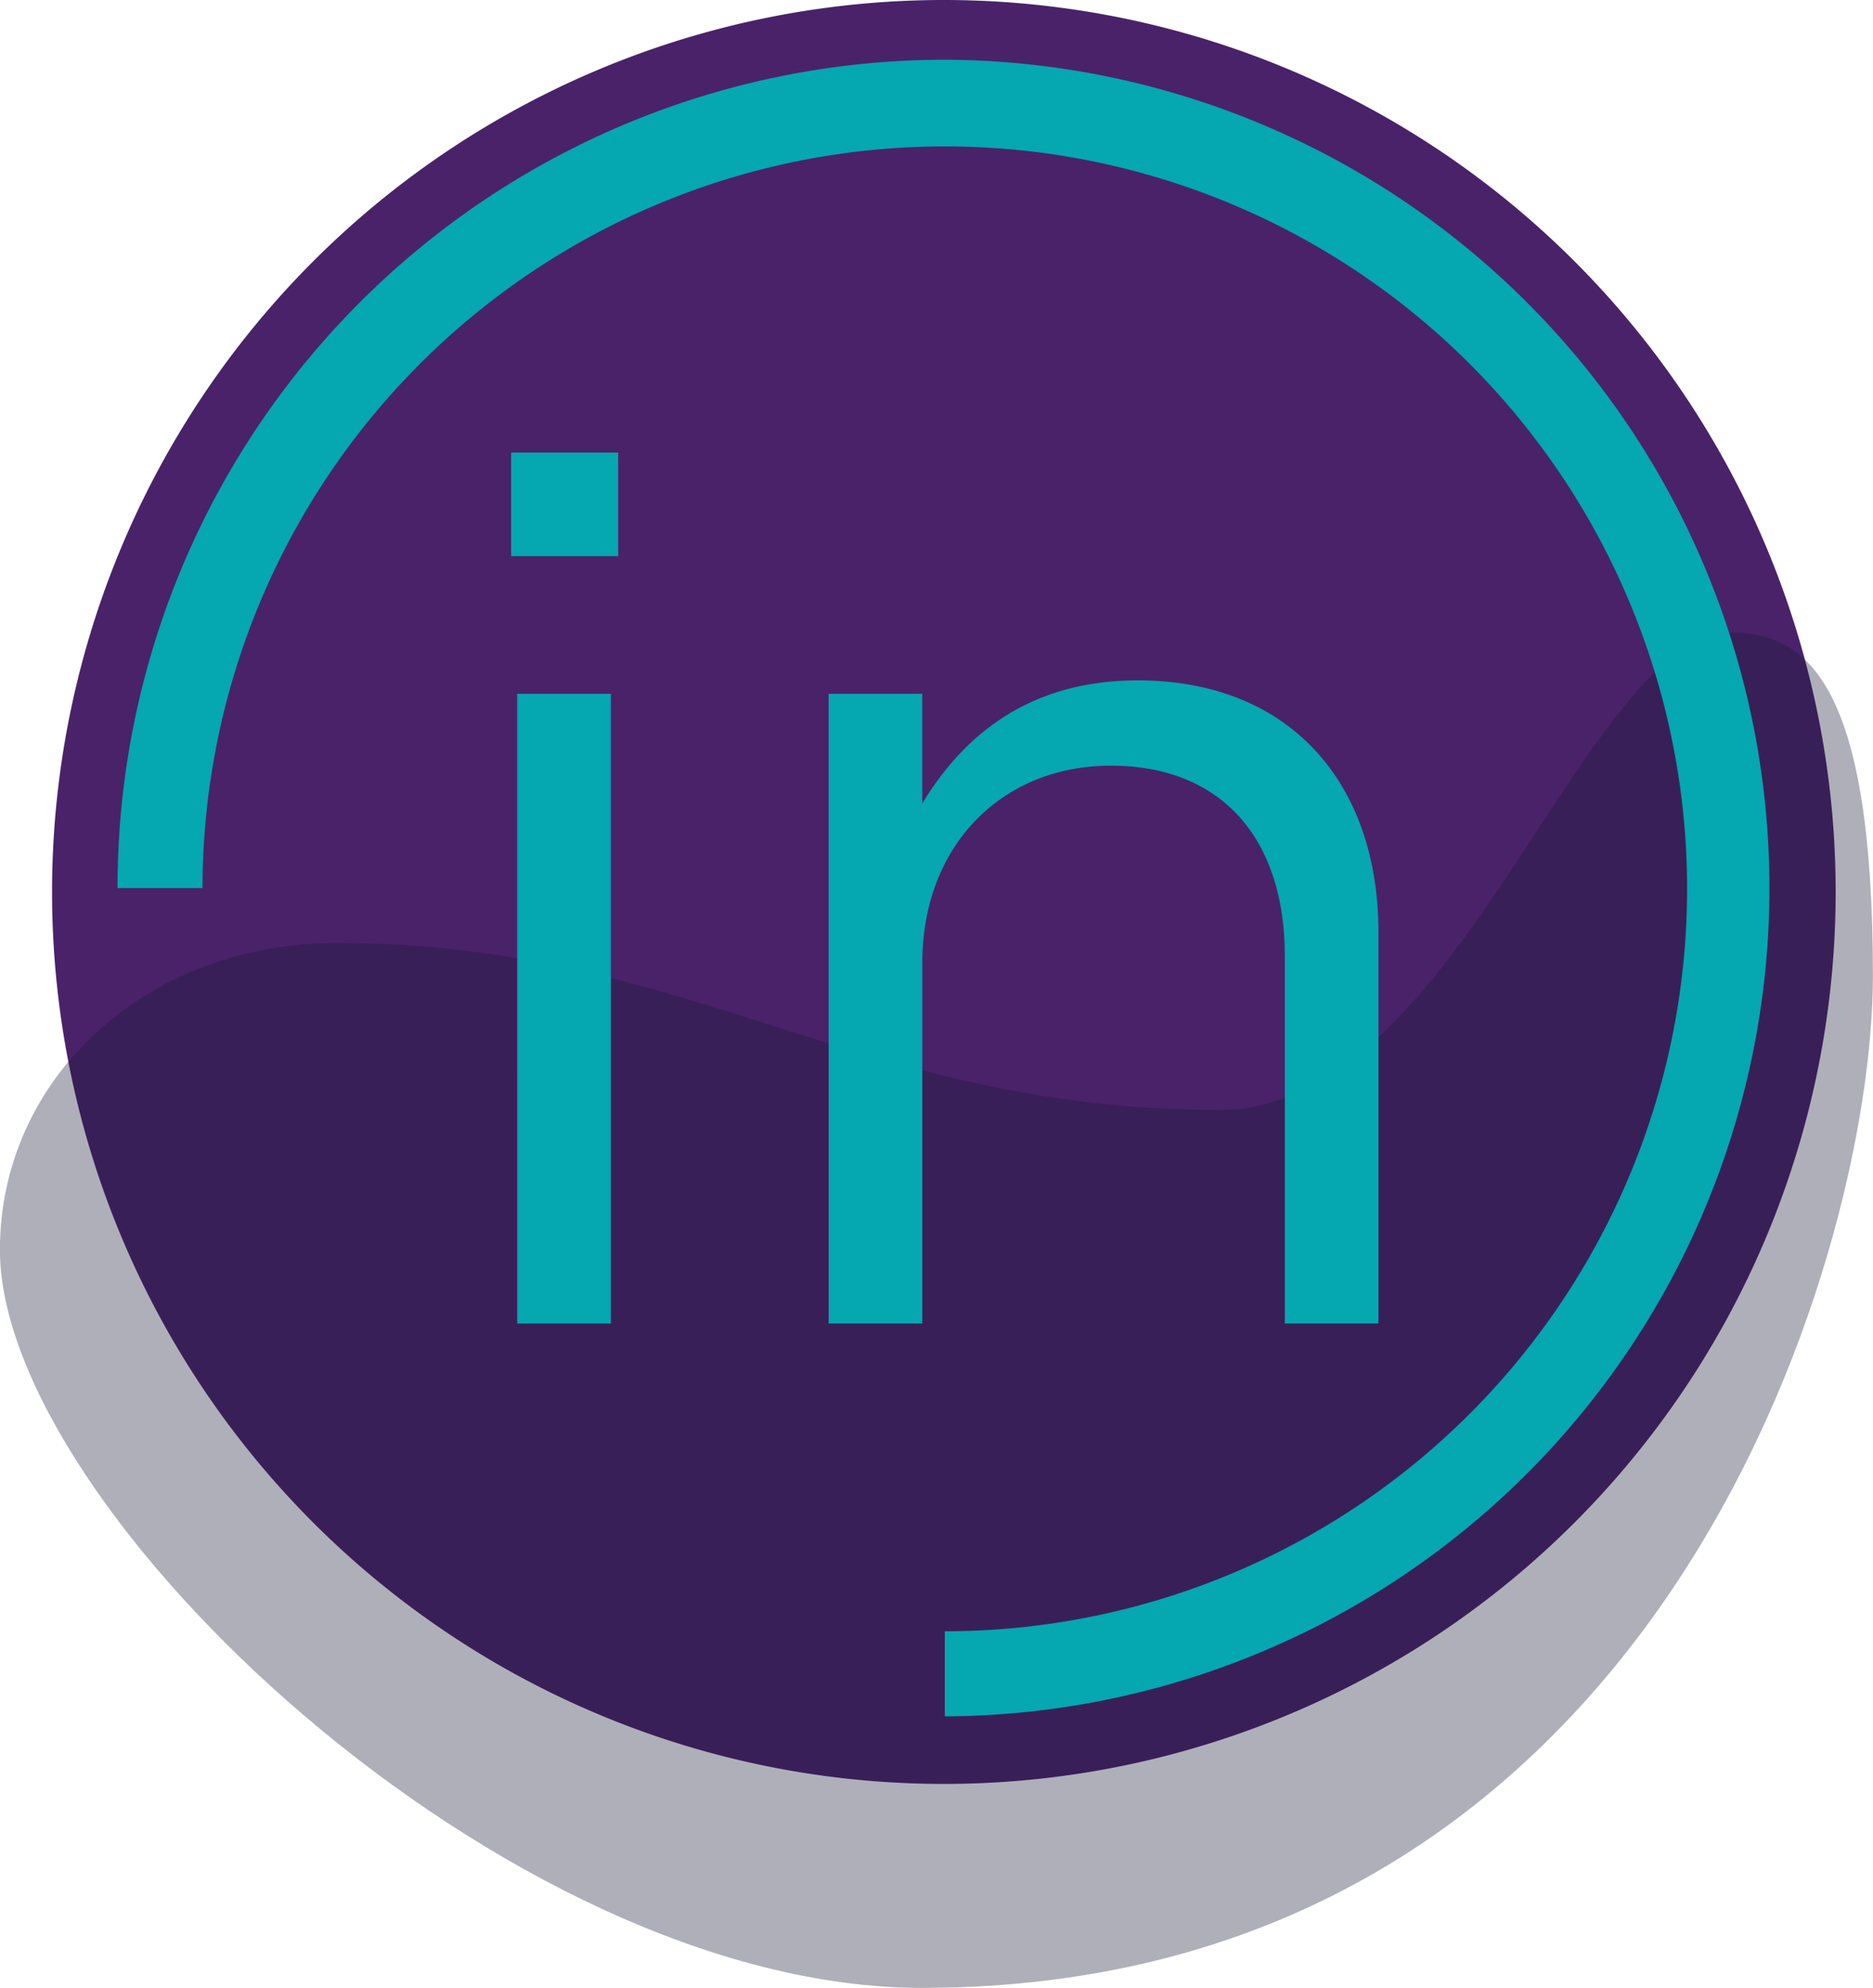 <svg height="130.996" viewBox="0 0 123.448 130.996" width="123.448" xmlns="http://www.w3.org/2000/svg"><path d="m58.778 0a58.778 58.778 0 1 1 -58.778 58.778 58.778 58.778 0 0 1 58.778-58.778z" fill="#4a2269" transform="translate(3.431)"/><path d="m443.1 179.7c-23.836 0-34.98-11-58.2-11-12.692 0-22.22 8.987-22.22 20.221 0 17.122 33.364 48.637 60.761 48.637 48.292 0 62.687-47.785 62.687-66.689s-4.179-22.623-9.287-22.623c-9.741 0-17.949 31.454-33.741 31.454z" fill="#1c1b3b" opacity=".35" transform="translate(-362.686 -106.562)"/><g fill="#05a7b1"><path d="m169.259 225.649h7.055v6.822h-7.055zm.4 15.892h6.174v41.5h-6.173z" transform="translate(-135.57 -195.823)"/><path d="m222.02 264.335h6.174v7.224c2.726-4.495 7.055-8.107 14.191-8.107 10.022 0 15.875 6.742 15.875 16.614v25.765h-6.173v-24.238c0-7.706-4.169-12.521-11.465-12.521-7.136 0-12.427 5.217-12.427 13v23.758h-6.175z" transform="translate(-167.406 -218.618)"/><path d="m158.372 160.441a54.554 54.554 0 0 0 -54.524 54.583h5.6a48.924 48.924 0 1 1 48.924 48.976v5.607a54.584 54.584 0 0 0 0-109.167z" transform="translate(-96.101 -156.504)"/></g></svg>